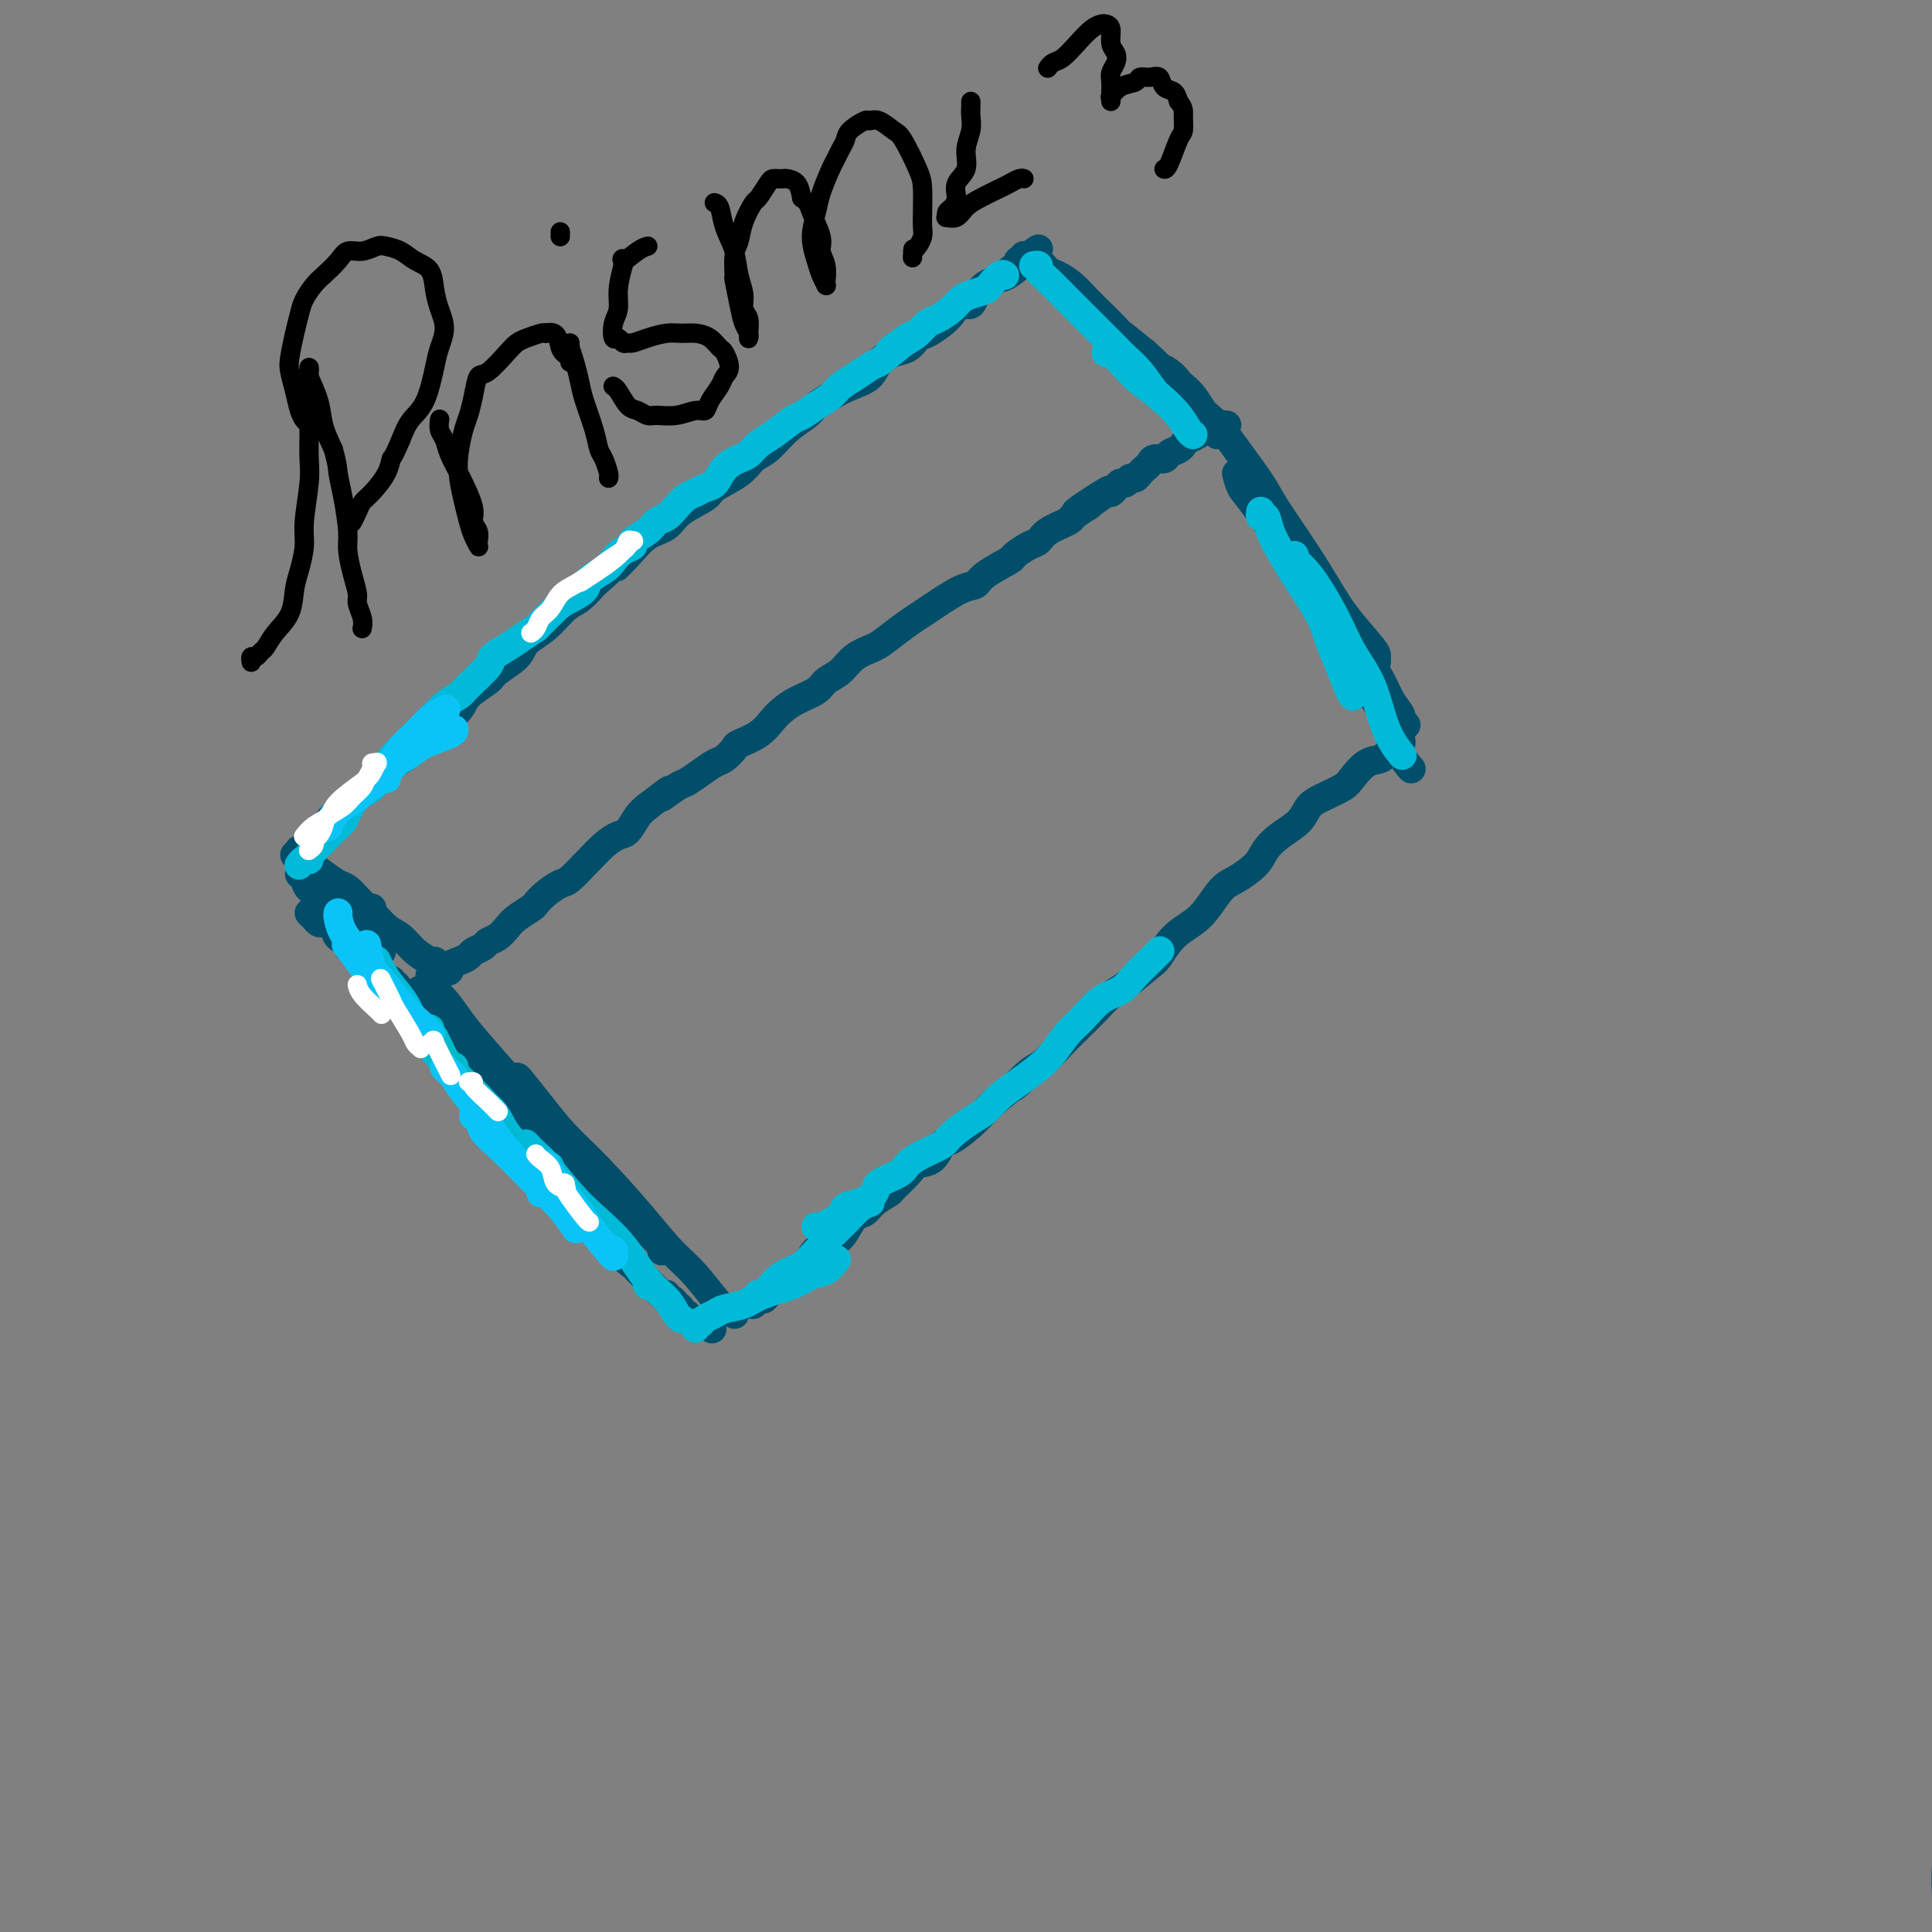 <svg viewBox='0 0 400 400' version='1.1' xmlns='http://www.w3.org/2000/svg' xmlns:xlink='http://www.w3.org/1999/xlink'><rect x="0" y="0" width="400" height="400" fill="#808080" stroke="none"/><g fill='none' stroke='#004E6A' stroke-width='6' stroke-linecap='round' stroke-linejoin='round'><path d='M404,363c-0.002,0.354 -0.004,0.708 0,1c0.004,0.292 0.015,0.523 0,2c-0.015,1.477 -0.057,4.199 0,6c0.057,1.801 0.211,2.681 0,5c-0.211,2.319 -0.789,6.077 -1,9c-0.211,2.923 -0.057,5.012 0,7c0.057,1.988 0.015,3.877 0,7c-0.015,3.123 -0.004,7.481 0,10c0.004,2.519 0.001,3.198 0,6c-0.001,2.802 -0.000,7.726 0,11c0.000,3.274 0.000,4.899 0,7c-0.000,2.101 -0.001,4.679 0,8c0.001,3.321 0.004,7.385 0,11c-0.004,3.615 -0.016,6.781 0,10c0.016,3.219 0.061,6.491 0,9c-0.061,2.509 -0.226,4.253 0,6c0.226,1.747 0.845,3.495 1,5c0.155,1.505 -0.155,2.767 0,4c0.155,1.233 0.774,2.438 1,3c0.226,0.562 0.061,0.480 0,1c-0.061,0.520 -0.016,1.641 0,2c0.016,0.359 0.004,-0.043 0,0c-0.004,0.043 -0.001,0.532 0,1c0.001,0.468 0.000,0.914 0,1c-0.000,0.086 -0.000,-0.187 0,0c0.000,0.187 0.000,0.834 0,1c-0.000,0.166 -0.000,-0.148 0,0c0.000,0.148 0.000,0.756 0,1c-0.000,0.244 -0.000,0.122 0,0'/><path d='M87,205c-0.118,0.016 -0.236,0.032 0,0c0.236,-0.032 0.827,-0.113 1,0c0.173,0.113 -0.072,0.420 1,2c1.072,1.580 3.460,4.435 5,6c1.540,1.565 2.232,1.841 4,4c1.768,2.159 4.614,6.200 7,9c2.386,2.800 4.313,4.358 6,6c1.687,1.642 3.132,3.368 5,5c1.868,1.632 4.157,3.170 5,4c0.843,0.830 0.241,0.951 0,1c-0.241,0.049 -0.120,0.024 0,0'/><path d='M89,204c0.072,0.066 0.144,0.131 0,0c-0.144,-0.131 -0.504,-0.459 0,0c0.504,0.459 1.872,1.705 3,3c1.128,1.295 2.018,2.641 3,4c0.982,1.359 2.058,2.732 4,5c1.942,2.268 4.751,5.431 7,8c2.249,2.569 3.937,4.544 6,7c2.063,2.456 4.500,5.394 7,8c2.500,2.606 5.062,4.881 7,7c1.938,2.119 3.251,4.084 5,6c1.749,1.916 3.932,3.785 5,5c1.068,1.215 1.019,1.776 1,2c-0.019,0.224 -0.010,0.112 0,0'/><path d='M106,223c0.401,0.000 0.802,0.000 1,0c0.198,-0.000 0.194,-0.000 1,1c0.806,1.000 2.423,3.001 4,5c1.577,1.999 3.112,3.995 5,6c1.888,2.005 4.127,4.020 7,7c2.873,2.980 6.380,6.927 9,10c2.620,3.073 4.352,5.272 6,7c1.648,1.728 3.212,2.985 5,5c1.788,2.015 3.799,4.787 5,6c1.201,1.213 1.593,0.865 2,1c0.407,0.135 0.831,0.753 1,1c0.169,0.247 0.085,0.124 0,0'/><path d='M89,202c0.455,0.008 0.911,0.016 1,0c0.089,-0.016 -0.187,-0.057 0,0c0.187,0.057 0.839,0.212 1,0c0.161,-0.212 -0.169,-0.792 0,-1c0.169,-0.208 0.835,-0.045 1,0c0.165,0.045 -0.173,-0.029 0,0c0.173,0.029 0.857,0.163 1,0c0.143,-0.163 -0.256,-0.621 0,-1c0.256,-0.379 1.167,-0.679 2,-1c0.833,-0.321 1.588,-0.663 2,-1c0.412,-0.337 0.481,-0.671 1,-1c0.519,-0.329 1.489,-0.654 2,-1c0.511,-0.346 0.564,-0.712 1,-1c0.436,-0.288 1.254,-0.496 2,-1c0.746,-0.504 1.420,-1.303 2,-2c0.580,-0.697 1.065,-1.290 2,-2c0.935,-0.710 2.318,-1.536 3,-2c0.682,-0.464 0.663,-0.566 1,-1c0.337,-0.434 1.030,-1.200 2,-2c0.970,-0.800 2.216,-1.635 3,-2c0.784,-0.365 1.106,-0.259 2,-1c0.894,-0.741 2.361,-2.329 3,-3c0.639,-0.671 0.450,-0.424 1,-1c0.550,-0.576 1.838,-1.975 3,-3c1.162,-1.025 2.198,-1.677 3,-2c0.802,-0.323 1.370,-0.318 2,-1c0.630,-0.682 1.323,-2.052 2,-3c0.677,-0.948 1.339,-1.474 2,-2'/><path d='M134,167c7.481,-5.756 3.685,-2.645 3,-2c-0.685,0.645 1.741,-1.174 3,-2c1.259,-0.826 1.350,-0.659 2,-1c0.650,-0.341 1.859,-1.190 3,-2c1.141,-0.810 2.213,-1.581 3,-2c0.787,-0.419 1.289,-0.486 2,-1c0.711,-0.514 1.632,-1.474 2,-2c0.368,-0.526 0.183,-0.616 1,-1c0.817,-0.384 2.635,-1.061 4,-2c1.365,-0.939 2.276,-2.139 3,-3c0.724,-0.861 1.261,-1.385 2,-2c0.739,-0.615 1.680,-1.323 3,-2c1.320,-0.677 3.018,-1.322 4,-2c0.982,-0.678 1.248,-1.388 2,-2c0.752,-0.612 1.990,-1.126 3,-2c1.010,-0.874 1.793,-2.107 3,-3c1.207,-0.893 2.838,-1.445 4,-2c1.162,-0.555 1.854,-1.112 3,-2c1.146,-0.888 2.745,-2.107 4,-3c1.255,-0.893 2.167,-1.459 3,-2c0.833,-0.541 1.587,-1.056 3,-2c1.413,-0.944 3.486,-2.318 5,-3c1.514,-0.682 2.468,-0.673 3,-1c0.532,-0.327 0.643,-0.990 2,-2c1.357,-1.010 3.961,-2.367 5,-3c1.039,-0.633 0.513,-0.540 1,-1c0.487,-0.460 1.987,-1.471 3,-2c1.013,-0.529 1.540,-0.575 2,-1c0.460,-0.425 0.855,-1.230 2,-2c1.145,-0.770 3.042,-1.506 4,-2c0.958,-0.494 0.979,-0.747 1,-1'/><path d='M222,107c14.010,-9.742 5.035,-4.098 2,-2c-3.035,2.098 -0.131,0.651 1,0c1.131,-0.651 0.488,-0.504 1,-1c0.512,-0.496 2.179,-1.634 3,-2c0.821,-0.366 0.797,0.042 1,0c0.203,-0.042 0.632,-0.532 1,-1c0.368,-0.468 0.676,-0.913 1,-1c0.324,-0.087 0.664,0.184 1,0c0.336,-0.184 0.668,-0.822 1,-1c0.332,-0.178 0.665,0.106 1,0c0.335,-0.106 0.671,-0.602 1,-1c0.329,-0.398 0.650,-0.698 1,-1c0.350,-0.302 0.727,-0.606 1,-1c0.273,-0.394 0.440,-0.879 1,-1c0.560,-0.121 1.511,0.122 2,0c0.489,-0.122 0.515,-0.610 1,-1c0.485,-0.390 1.428,-0.683 2,-1c0.572,-0.317 0.773,-0.658 1,-1c0.227,-0.342 0.482,-0.684 1,-1c0.518,-0.316 1.300,-0.607 2,-1c0.700,-0.393 1.317,-0.890 2,-1c0.683,-0.110 1.433,0.167 2,0c0.567,-0.167 0.951,-0.777 1,-1c0.049,-0.223 -0.235,-0.060 0,0c0.235,0.060 0.991,0.016 1,0c0.009,-0.016 -0.728,-0.004 -1,0c-0.272,0.004 -0.078,0.001 0,0c0.078,-0.001 0.039,-0.001 0,0'/><path d='M155,270c-0.114,0.001 -0.227,0.001 0,0c0.227,-0.001 0.796,-0.004 1,0c0.204,0.004 0.044,0.016 0,0c-0.044,-0.016 0.029,-0.059 0,0c-0.029,0.059 -0.160,0.220 0,0c0.160,-0.220 0.612,-0.821 1,-1c0.388,-0.179 0.713,0.065 1,0c0.287,-0.065 0.534,-0.440 1,-1c0.466,-0.560 1.149,-1.306 2,-2c0.851,-0.694 1.870,-1.337 3,-2c1.130,-0.663 2.372,-1.345 3,-2c0.628,-0.655 0.643,-1.282 1,-2c0.357,-0.718 1.054,-1.525 2,-2c0.946,-0.475 2.139,-0.616 3,-1c0.861,-0.384 1.391,-1.010 2,-2c0.609,-0.990 1.299,-2.343 2,-3c0.701,-0.657 1.413,-0.616 2,-1c0.587,-0.384 1.048,-1.192 2,-2c0.952,-0.808 2.394,-1.615 3,-2c0.606,-0.385 0.375,-0.349 1,-1c0.625,-0.651 2.105,-1.990 3,-3c0.895,-1.010 1.205,-1.691 2,-2c0.795,-0.309 2.075,-0.246 3,-1c0.925,-0.754 1.494,-2.323 2,-3c0.506,-0.677 0.950,-0.460 2,-1c1.050,-0.540 2.706,-1.838 4,-3c1.294,-1.162 2.227,-2.189 3,-3c0.773,-0.811 1.387,-1.405 2,-2'/><path d='M206,228c8.647,-7.012 4.766,-3.543 4,-3c-0.766,0.543 1.583,-1.839 3,-3c1.417,-1.161 1.902,-1.102 3,-2c1.098,-0.898 2.809,-2.752 4,-4c1.191,-1.248 1.864,-1.889 3,-3c1.136,-1.111 2.737,-2.690 4,-4c1.263,-1.310 2.189,-2.349 3,-3c0.811,-0.651 1.508,-0.912 3,-2c1.492,-1.088 3.778,-3.003 5,-4c1.222,-0.997 1.380,-1.076 2,-2c0.620,-0.924 1.701,-2.694 3,-4c1.299,-1.306 2.817,-2.149 4,-3c1.183,-0.851 2.032,-1.711 3,-3c0.968,-1.289 2.057,-3.006 3,-4c0.943,-0.994 1.741,-1.266 3,-2c1.259,-0.734 2.980,-1.929 4,-3c1.020,-1.071 1.339,-2.016 2,-3c0.661,-0.984 1.665,-2.007 3,-3c1.335,-0.993 3.000,-1.955 4,-3c1.000,-1.045 1.334,-2.171 2,-3c0.666,-0.829 1.662,-1.359 3,-2c1.338,-0.641 3.017,-1.394 4,-2c0.983,-0.606 1.271,-1.067 2,-2c0.729,-0.933 1.898,-2.340 3,-3c1.102,-0.660 2.138,-0.573 3,-1c0.862,-0.427 1.552,-1.368 2,-2c0.448,-0.632 0.656,-0.954 1,-1c0.344,-0.046 0.824,0.183 1,0c0.176,-0.183 0.047,-0.780 0,-1c-0.047,-0.220 -0.014,-0.063 0,0c0.014,0.063 0.007,0.031 0,0'/><path d='M251,87c-0.172,-0.155 -0.345,-0.311 0,0c0.345,0.311 1.207,1.087 2,2c0.793,0.913 1.517,1.961 3,4c1.483,2.039 3.724,5.067 5,7c1.276,1.933 1.585,2.770 3,5c1.415,2.230 3.934,5.854 6,9c2.066,3.146 3.678,5.813 5,8c1.322,2.187 2.354,3.893 4,6c1.646,2.107 3.905,4.616 5,6c1.095,1.384 1.026,1.642 1,2c-0.026,0.358 -0.007,0.817 0,1c0.007,0.183 0.004,0.092 0,0'/><path d='M256,98c0.295,1.120 0.591,2.240 1,3c0.409,0.760 0.932,1.161 3,4c2.068,2.839 5.681,8.117 8,12c2.319,3.883 3.343,6.371 5,9c1.657,2.629 3.947,5.398 6,8c2.053,2.602 3.870,5.038 5,7c1.130,1.962 1.573,3.451 2,4c0.427,0.549 0.836,0.157 1,0c0.164,-0.157 0.082,-0.078 0,0'/><path d='M277,126c-0.071,-0.167 -0.143,-0.334 0,0c0.143,0.334 0.499,1.170 1,2c0.501,0.830 1.147,1.655 2,3c0.853,1.345 1.912,3.211 3,5c1.088,1.789 2.204,3.502 3,5c0.796,1.498 1.271,2.780 2,4c0.729,1.220 1.712,2.380 2,3c0.288,0.620 -0.119,0.702 0,1c0.119,0.298 0.763,0.811 1,1c0.237,0.189 0.068,0.054 0,0c-0.068,-0.054 -0.034,-0.027 0,0'/><path d='M281,139c0.018,-0.034 0.037,-0.068 0,0c-0.037,0.068 -0.129,0.239 1,2c1.129,1.761 3.478,5.111 5,8c1.522,2.889 2.218,5.316 3,7c0.782,1.684 1.652,2.624 2,3c0.348,0.376 0.174,0.188 0,0'/><path d='M90,199c-0.494,-0.039 -0.988,-0.077 -1,0c-0.012,0.077 0.458,0.271 0,0c-0.458,-0.271 -1.845,-1.007 -3,-2c-1.155,-0.993 -2.078,-2.243 -3,-3c-0.922,-0.757 -1.841,-1.019 -3,-2c-1.159,-0.981 -2.556,-2.680 -4,-4c-1.444,-1.320 -2.933,-2.261 -4,-3c-1.067,-0.739 -1.710,-1.276 -3,-2c-1.290,-0.724 -3.226,-1.635 -4,-2c-0.774,-0.365 -0.387,-0.182 0,0'/><path d='M77,188c-0.327,0.098 -0.653,0.195 -1,0c-0.347,-0.195 -0.713,-0.684 -1,-1c-0.287,-0.316 -0.494,-0.459 -1,-1c-0.506,-0.541 -1.312,-1.480 -2,-2c-0.688,-0.520 -1.260,-0.623 -2,-1c-0.740,-0.377 -1.649,-1.029 -3,-2c-1.351,-0.971 -3.146,-2.260 -4,-3c-0.854,-0.740 -0.768,-0.930 -1,-1c-0.232,-0.070 -0.780,-0.020 -1,0c-0.220,0.020 -0.110,0.010 0,0'/><path d='M62,177c0.023,-0.419 0.047,-0.837 0,-1c-0.047,-0.163 -0.163,-0.070 0,0c0.163,0.070 0.606,0.118 1,0c0.394,-0.118 0.738,-0.402 1,-1c0.262,-0.598 0.440,-1.511 1,-2c0.560,-0.489 1.500,-0.554 2,-1c0.500,-0.446 0.561,-1.274 1,-2c0.439,-0.726 1.258,-1.349 2,-2c0.742,-0.651 1.407,-1.328 2,-2c0.593,-0.672 1.112,-1.339 2,-2c0.888,-0.661 2.144,-1.317 3,-2c0.856,-0.683 1.313,-1.393 2,-2c0.687,-0.607 1.606,-1.110 3,-2c1.394,-0.890 3.263,-2.166 4,-3c0.737,-0.834 0.341,-1.224 1,-2c0.659,-0.776 2.373,-1.936 4,-3c1.627,-1.064 3.168,-2.031 4,-3c0.832,-0.969 0.956,-1.939 2,-3c1.044,-1.061 3.009,-2.211 4,-3c0.991,-0.789 1.006,-1.216 2,-2c0.994,-0.784 2.965,-1.924 4,-3c1.035,-1.076 1.134,-2.087 2,-3c0.866,-0.913 2.500,-1.729 4,-3c1.500,-1.271 2.865,-2.996 4,-4c1.135,-1.004 2.038,-1.287 3,-2c0.962,-0.713 1.981,-1.857 3,-3'/><path d='M123,121c10.497,-9.507 6.241,-5.274 5,-4c-1.241,1.274 0.533,-0.411 2,-2c1.467,-1.589 2.627,-3.082 4,-4c1.373,-0.918 2.959,-1.260 4,-2c1.041,-0.740 1.538,-1.879 3,-3c1.462,-1.121 3.888,-2.224 5,-3c1.112,-0.776 0.908,-1.226 2,-2c1.092,-0.774 3.479,-1.874 5,-3c1.521,-1.126 2.174,-2.280 3,-3c0.826,-0.720 1.823,-1.008 3,-2c1.177,-0.992 2.533,-2.689 4,-4c1.467,-1.311 3.044,-2.237 4,-3c0.956,-0.763 1.291,-1.363 2,-2c0.709,-0.637 1.792,-1.312 3,-2c1.208,-0.688 2.540,-1.387 4,-2c1.460,-0.613 3.049,-1.138 4,-2c0.951,-0.862 1.265,-2.061 2,-3c0.735,-0.939 1.891,-1.617 3,-2c1.109,-0.383 2.170,-0.472 3,-1c0.830,-0.528 1.429,-1.494 2,-2c0.571,-0.506 1.112,-0.550 2,-1c0.888,-0.450 2.122,-1.304 3,-2c0.878,-0.696 1.402,-1.233 2,-2c0.598,-0.767 1.272,-1.763 2,-2c0.728,-0.237 1.509,0.286 2,0c0.491,-0.286 0.690,-1.382 1,-2c0.310,-0.618 0.729,-0.757 1,-1c0.271,-0.243 0.392,-0.591 1,-1c0.608,-0.409 1.702,-0.879 2,-1c0.298,-0.121 -0.201,0.108 0,0c0.201,-0.108 1.100,-0.554 2,-1'/><path d='M208,57c13.333,-10.160 4.165,-3.558 1,-1c-3.165,2.558 -0.326,1.074 1,0c1.326,-1.074 1.140,-1.738 1,-2c-0.140,-0.262 -0.233,-0.123 0,0c0.233,0.123 0.794,0.229 1,0c0.206,-0.229 0.059,-0.793 0,-1c-0.059,-0.207 -0.029,-0.055 0,0c0.029,0.055 0.059,0.014 0,0c-0.059,-0.014 -0.206,-0.002 0,0c0.206,0.002 0.765,-0.007 1,0c0.235,0.007 0.145,0.029 0,0c-0.145,-0.029 -0.345,-0.108 0,0c0.345,0.108 1.236,0.402 2,1c0.764,0.598 1.400,1.499 2,2c0.600,0.501 1.163,0.600 2,1c0.837,0.400 1.947,1.099 3,2c1.053,0.901 2.047,2.004 3,3c0.953,0.996 1.864,1.886 3,3c1.136,1.114 2.498,2.454 3,3c0.502,0.546 0.143,0.299 1,1c0.857,0.701 2.928,2.351 5,4'/><path d='M237,73c3.991,3.588 2.970,3.057 3,3c0.030,-0.057 1.111,0.360 2,1c0.889,0.640 1.585,1.504 2,2c0.415,0.496 0.550,0.623 1,1c0.450,0.377 1.217,1.004 2,2c0.783,0.996 1.583,2.362 2,3c0.417,0.638 0.452,0.549 1,1c0.548,0.451 1.611,1.440 2,2c0.389,0.560 0.105,0.689 0,1c-0.105,0.311 -0.030,0.803 0,1c0.030,0.197 0.015,0.098 0,0'/><path d='M64,189c0.449,0.454 0.898,0.908 1,1c0.102,0.092 -0.143,-0.179 0,0c0.143,0.179 0.673,0.807 1,1c0.327,0.193 0.451,-0.051 1,0c0.549,0.051 1.523,0.395 2,1c0.477,0.605 0.455,1.472 1,2c0.545,0.528 1.655,0.719 2,1c0.345,0.281 -0.076,0.653 0,1c0.076,0.347 0.650,0.670 1,1c0.350,0.330 0.476,0.667 1,1c0.524,0.333 1.446,0.663 2,1c0.554,0.337 0.740,0.683 1,1c0.260,0.317 0.595,0.607 1,1c0.405,0.393 0.879,0.890 1,1c0.121,0.110 -0.111,-0.168 0,0c0.111,0.168 0.565,0.781 1,1c0.435,0.219 0.853,0.045 1,0c0.147,-0.045 0.025,0.041 0,0c-0.025,-0.041 0.046,-0.207 0,0c-0.046,0.207 -0.209,0.787 0,1c0.209,0.213 0.791,0.060 1,0c0.209,-0.060 0.045,-0.027 0,0c-0.045,0.027 0.029,0.049 0,0c-0.029,-0.049 -0.163,-0.168 0,0c0.163,0.168 0.621,0.622 1,1c0.379,0.378 0.680,0.679 1,1c0.320,0.321 0.660,0.660 1,1'/><path d='M85,207c3.204,2.725 0.715,0.538 0,0c-0.715,-0.538 0.344,0.574 1,1c0.656,0.426 0.908,0.166 1,0c0.092,-0.166 0.025,-0.237 0,0c-0.025,0.237 -0.007,0.782 0,1c0.007,0.218 0.004,0.109 0,0'/><path d='M62,181c0.379,0.235 0.758,0.471 1,1c0.242,0.529 0.346,1.353 1,2c0.654,0.647 1.856,1.119 3,2c1.144,0.881 2.230,2.173 3,3c0.770,0.827 1.226,1.188 2,2c0.774,0.812 1.867,2.073 3,3c1.133,0.927 2.305,1.519 3,2c0.695,0.481 0.913,0.852 1,1c0.087,0.148 0.044,0.074 0,0'/><path d='M86,209c-0.089,-0.090 -0.179,-0.180 0,0c0.179,0.180 0.625,0.629 1,1c0.375,0.371 0.678,0.663 1,1c0.322,0.337 0.664,0.719 1,1c0.336,0.281 0.667,0.462 1,1c0.333,0.538 0.666,1.435 1,2c0.334,0.565 0.667,0.799 1,1c0.333,0.201 0.667,0.368 1,1c0.333,0.632 0.667,1.727 1,2c0.333,0.273 0.667,-0.278 1,0c0.333,0.278 0.666,1.383 1,2c0.334,0.617 0.671,0.745 1,1c0.329,0.255 0.652,0.635 1,1c0.348,0.365 0.722,0.714 1,1c0.278,0.286 0.460,0.509 1,1c0.540,0.491 1.439,1.249 2,2c0.561,0.751 0.783,1.496 1,2c0.217,0.504 0.429,0.768 1,1c0.571,0.232 1.501,0.432 2,1c0.499,0.568 0.567,1.504 1,2c0.433,0.496 1.232,0.552 2,1c0.768,0.448 1.505,1.290 2,2c0.495,0.710 0.749,1.290 1,2c0.251,0.710 0.500,1.551 1,2c0.500,0.449 1.250,0.505 2,1c0.750,0.495 1.500,1.427 2,2c0.500,0.573 0.750,0.786 1,1'/><path d='M118,244c5.128,5.532 1.948,1.863 1,1c-0.948,-0.863 0.338,1.078 1,2c0.662,0.922 0.701,0.823 1,1c0.299,0.177 0.858,0.631 1,1c0.142,0.369 -0.132,0.652 0,1c0.132,0.348 0.670,0.761 1,1c0.330,0.239 0.451,0.304 1,1c0.549,0.696 1.527,2.021 2,3c0.473,0.979 0.441,1.610 1,2c0.559,0.390 1.708,0.538 2,1c0.292,0.462 -0.273,1.237 0,2c0.273,0.763 1.382,1.514 2,2c0.618,0.486 0.743,0.707 1,1c0.257,0.293 0.646,0.657 1,1c0.354,0.343 0.673,0.665 1,1c0.327,0.335 0.661,0.682 1,1c0.339,0.318 0.682,0.606 1,1c0.318,0.394 0.610,0.893 1,1c0.390,0.107 0.879,-0.179 1,0c0.121,0.179 -0.126,0.822 0,1c0.126,0.178 0.625,-0.111 1,0c0.375,0.111 0.625,0.621 1,1c0.375,0.379 0.874,0.627 1,1c0.126,0.373 -0.121,0.870 0,1c0.121,0.130 0.611,-0.109 1,0c0.389,0.109 0.679,0.565 1,1c0.321,0.435 0.674,0.849 1,1c0.326,0.151 0.623,0.041 1,0c0.377,-0.041 0.832,-0.011 1,0c0.168,0.011 0.048,0.003 0,0c-0.048,-0.003 -0.024,-0.002 0,0'/><path d='M146,274c2.500,2.000 1.250,1.000 0,0'/><path d='M408,332c0.464,-0.044 0.927,-0.088 1,0c0.073,0.088 -0.245,0.309 0,0c0.245,-0.309 1.051,-1.148 2,-2c0.949,-0.852 2.040,-1.717 5,-5c2.960,-3.283 7.789,-8.985 10,-12c2.211,-3.015 1.805,-3.342 4,-6c2.195,-2.658 6.993,-7.646 10,-11c3.007,-3.354 4.225,-5.073 6,-7c1.775,-1.927 4.108,-4.061 5,-5c0.892,-0.939 0.344,-0.682 1,-1c0.656,-0.318 2.516,-1.209 4,-2c1.484,-0.791 2.594,-1.480 3,-2c0.406,-0.520 0.109,-0.871 0,-1c-0.109,-0.129 -0.031,-0.037 0,0c0.031,0.037 0.016,0.018 0,0'/><path d='M408,316c-0.129,-0.350 -0.257,-0.700 0,-1c0.257,-0.300 0.900,-0.549 2,-1c1.100,-0.451 2.659,-1.102 5,-4c2.341,-2.898 5.465,-8.042 8,-12c2.535,-3.958 4.481,-6.728 7,-10c2.519,-3.272 5.613,-7.045 8,-10c2.387,-2.955 4.069,-5.093 6,-8c1.931,-2.907 4.111,-6.583 6,-10c1.889,-3.417 3.486,-6.576 4,-8c0.514,-1.424 -0.054,-1.114 0,-1c0.054,0.114 0.730,0.033 1,0c0.270,-0.033 0.135,-0.016 0,0'/></g>
<g fill='none' stroke='#00BAD8' stroke-width='6' stroke-linecap='round' stroke-linejoin='round'><path d='M169,254c0.023,-0.002 0.047,-0.004 0,0c-0.047,0.004 -0.163,0.013 0,0c0.163,-0.013 0.606,-0.049 1,0c0.394,0.049 0.741,0.183 1,0c0.259,-0.183 0.431,-0.682 1,-1c0.569,-0.318 1.536,-0.455 2,-1c0.464,-0.545 0.425,-1.497 1,-2c0.575,-0.503 1.763,-0.558 3,-1c1.237,-0.442 2.521,-1.273 3,-2c0.479,-0.727 0.153,-1.350 1,-2c0.847,-0.650 2.868,-1.328 4,-2c1.132,-0.672 1.374,-1.339 2,-2c0.626,-0.661 1.637,-1.317 3,-2c1.363,-0.683 3.077,-1.393 4,-2c0.923,-0.607 1.054,-1.110 2,-2c0.946,-0.890 2.707,-2.167 4,-3c1.293,-0.833 2.117,-1.222 3,-2c0.883,-0.778 1.825,-1.945 3,-3c1.175,-1.055 2.582,-1.999 4,-3c1.418,-1.001 2.847,-2.057 4,-3c1.153,-0.943 2.031,-1.771 3,-3c0.969,-1.229 2.030,-2.860 3,-4c0.970,-1.140 1.849,-1.789 3,-3c1.151,-1.211 2.575,-2.983 4,-4c1.425,-1.017 2.851,-1.278 4,-2c1.149,-0.722 2.021,-1.906 3,-3c0.979,-1.094 2.067,-2.097 3,-3c0.933,-0.903 1.713,-1.705 2,-2c0.287,-0.295 0.082,-0.084 0,0c-0.082,0.084 -0.041,0.042 0,0'/><path d='M99,230c0.049,0.139 0.098,0.278 0,0c-0.098,-0.278 -0.344,-0.972 -1,-2c-0.656,-1.028 -1.721,-2.389 -3,-4c-1.279,-1.611 -2.771,-3.473 -4,-5c-1.229,-1.527 -2.195,-2.719 -3,-4c-0.805,-1.281 -1.447,-2.653 -3,-5c-1.553,-2.347 -4.015,-5.671 -5,-7c-0.985,-1.329 -0.492,-0.665 0,0'/><path d='M78,199c-0.074,-0.161 -0.148,-0.322 0,0c0.148,0.322 0.520,1.128 1,2c0.480,0.872 1.070,1.812 2,3c0.930,1.188 2.199,2.626 3,4c0.801,1.374 1.133,2.683 2,4c0.867,1.317 2.269,2.641 4,5c1.731,2.359 3.793,5.754 6,8c2.207,2.246 4.561,3.344 6,5c1.439,1.656 1.964,3.869 4,6c2.036,2.131 5.582,4.180 7,5c1.418,0.820 0.709,0.410 0,0'/><path d='M94,221c0.005,-0.122 0.010,-0.243 0,0c-0.010,0.243 -0.034,0.851 1,2c1.034,1.149 3.124,2.840 5,5c1.876,2.160 3.536,4.789 5,7c1.464,2.211 2.733,4.005 5,7c2.267,2.995 5.534,7.191 7,9c1.466,1.809 1.133,1.231 1,1c-0.133,-0.231 -0.067,-0.116 0,0'/><path d='M109,237c0.053,0.055 0.106,0.111 0,0c-0.106,-0.111 -0.372,-0.387 0,0c0.372,0.387 1.382,1.437 2,2c0.618,0.563 0.842,0.639 2,2c1.158,1.361 3.248,4.005 5,6c1.752,1.995 3.166,3.340 5,5c1.834,1.660 4.089,3.636 6,6c1.911,2.364 3.479,5.117 5,7c1.521,1.883 2.996,2.897 4,4c1.004,1.103 1.537,2.296 2,3c0.463,0.704 0.855,0.920 1,1c0.145,0.080 0.041,0.023 0,0c-0.041,-0.023 -0.021,-0.011 0,0'/><path d='M134,266c0.000,0.000 0.100,0.100 0.1,0.1'/><path d='M144,275c0.026,-0.416 0.052,-0.832 0,-1c-0.052,-0.168 -0.181,-0.087 0,0c0.181,0.087 0.674,0.179 1,0c0.326,-0.179 0.486,-0.628 1,-1c0.514,-0.372 1.383,-0.666 2,-1c0.617,-0.334 0.983,-0.710 2,-1c1.017,-0.290 2.684,-0.496 4,-1c1.316,-0.504 2.279,-1.305 4,-2c1.721,-0.695 4.199,-1.283 6,-2c1.801,-0.717 2.926,-1.563 4,-2c1.074,-0.437 2.097,-0.464 3,-1c0.903,-0.536 1.687,-1.582 2,-2c0.313,-0.418 0.157,-0.209 0,0'/><path d='M157,268c-0.100,-0.009 -0.200,-0.017 0,0c0.200,0.017 0.702,0.060 1,0c0.298,-0.060 0.394,-0.225 1,-1c0.606,-0.775 1.723,-2.162 3,-3c1.277,-0.838 2.714,-1.128 4,-2c1.286,-0.872 2.422,-2.325 4,-4c1.578,-1.675 3.598,-3.573 5,-5c1.402,-1.427 2.185,-2.384 3,-3c0.815,-0.616 1.661,-0.890 2,-1c0.339,-0.110 0.169,-0.055 0,0'/><path d='M62,179c-0.081,0.120 -0.162,0.239 0,0c0.162,-0.239 0.567,-0.837 1,-1c0.433,-0.163 0.892,0.108 1,0c0.108,-0.108 -0.136,-0.596 0,-1c0.136,-0.404 0.652,-0.724 1,-1c0.348,-0.276 0.526,-0.510 1,-1c0.474,-0.490 1.242,-1.237 2,-2c0.758,-0.763 1.505,-1.540 2,-2c0.495,-0.460 0.737,-0.601 1,-1c0.263,-0.399 0.545,-1.054 1,-2c0.455,-0.946 1.083,-2.181 2,-3c0.917,-0.819 2.124,-1.222 3,-2c0.876,-0.778 1.423,-1.932 2,-3c0.577,-1.068 1.186,-2.051 2,-3c0.814,-0.949 1.832,-1.865 3,-3c1.168,-1.135 2.484,-2.490 3,-3c0.516,-0.510 0.230,-0.174 1,-1c0.770,-0.826 2.596,-2.812 4,-4c1.404,-1.188 2.385,-1.578 3,-2c0.615,-0.422 0.864,-0.875 2,-2c1.136,-1.125 3.161,-2.920 4,-4c0.839,-1.080 0.493,-1.444 1,-2c0.507,-0.556 1.867,-1.304 3,-2c1.133,-0.696 2.038,-1.342 3,-2c0.962,-0.658 1.981,-1.329 3,-2'/><path d='M111,130c7.948,-7.938 3.318,-3.282 2,-2c-1.318,1.282 0.676,-0.811 2,-2c1.324,-1.189 1.979,-1.473 3,-2c1.021,-0.527 2.408,-1.297 3,-2c0.592,-0.703 0.387,-1.340 1,-2c0.613,-0.660 2.042,-1.342 3,-2c0.958,-0.658 1.443,-1.292 2,-2c0.557,-0.708 1.185,-1.489 2,-2c0.815,-0.511 1.818,-0.752 2,-1c0.182,-0.248 -0.457,-0.503 0,-1c0.457,-0.497 2.009,-1.236 3,-2c0.991,-0.764 1.420,-1.552 2,-2c0.580,-0.448 1.310,-0.554 2,-1c0.690,-0.446 1.340,-1.231 2,-2c0.660,-0.769 1.331,-1.522 2,-2c0.669,-0.478 1.338,-0.681 2,-1c0.662,-0.319 1.318,-0.753 2,-1c0.682,-0.247 1.389,-0.307 2,-1c0.611,-0.693 1.124,-2.019 2,-3c0.876,-0.981 2.115,-1.619 3,-2c0.885,-0.381 1.415,-0.507 2,-1c0.585,-0.493 1.223,-1.353 2,-2c0.777,-0.647 1.693,-1.079 3,-2c1.307,-0.921 3.007,-2.330 4,-3c0.993,-0.670 1.280,-0.602 2,-1c0.720,-0.398 1.873,-1.262 3,-2c1.127,-0.738 2.227,-1.350 3,-2c0.773,-0.650 1.217,-1.339 2,-2c0.783,-0.661 1.903,-1.293 3,-2c1.097,-0.707 2.171,-1.488 3,-2c0.829,-0.512 1.415,-0.756 2,-1'/><path d='M182,75c11.583,-9.152 5.042,-4.531 3,-3c-2.042,1.531 0.415,-0.026 2,-1c1.585,-0.974 2.298,-1.364 3,-2c0.702,-0.636 1.394,-1.518 2,-2c0.606,-0.482 1.126,-0.563 2,-1c0.874,-0.437 2.103,-1.229 3,-2c0.897,-0.771 1.462,-1.521 2,-2c0.538,-0.479 1.048,-0.689 2,-1c0.952,-0.311 2.346,-0.724 3,-1c0.654,-0.276 0.567,-0.414 1,-1c0.433,-0.586 1.384,-1.621 2,-2c0.616,-0.379 0.897,-0.102 1,0c0.103,0.102 0.030,0.029 0,0c-0.030,-0.029 -0.015,-0.015 0,0'/><path d='M214,55c0.449,-0.087 0.897,-0.174 1,0c0.103,0.174 -0.141,0.610 0,1c0.141,0.390 0.666,0.733 2,2c1.334,1.267 3.477,3.458 5,5c1.523,1.542 2.428,2.437 4,4c1.572,1.563 3.812,3.796 5,5c1.188,1.204 1.323,1.380 2,2c0.677,0.620 1.894,1.683 3,3c1.106,1.317 2.101,2.889 3,4c0.899,1.111 1.704,1.761 2,2c0.296,0.239 0.085,0.068 0,0c-0.085,-0.068 -0.042,-0.034 0,0'/><path d='M229,73c0.149,-0.266 0.298,-0.532 1,0c0.702,0.532 1.956,1.862 3,3c1.044,1.138 1.877,2.084 3,3c1.123,0.916 2.536,1.801 4,3c1.464,1.199 2.980,2.713 4,4c1.020,1.287 1.544,2.346 2,3c0.456,0.654 0.845,0.901 1,1c0.155,0.099 0.078,0.049 0,0'/><path d='M261,106c0.026,-0.131 0.051,-0.262 0,0c-0.051,0.262 -0.179,0.915 0,1c0.179,0.085 0.664,-0.400 1,0c0.336,0.400 0.523,1.684 1,3c0.477,1.316 1.244,2.665 2,4c0.756,1.335 1.501,2.658 3,5c1.499,2.342 3.750,5.703 5,8c1.250,2.297 1.498,3.530 2,5c0.502,1.470 1.258,3.178 2,5c0.742,1.822 1.469,3.760 2,5c0.531,1.240 0.866,1.783 1,2c0.134,0.217 0.067,0.109 0,0'/><path d='M268,115c-0.213,0.271 -0.426,0.543 0,1c0.426,0.457 1.492,1.100 3,3c1.508,1.900 3.459,5.056 5,8c1.541,2.944 2.673,5.676 4,8c1.327,2.324 2.851,4.242 4,7c1.149,2.758 1.925,6.358 3,9c1.075,2.642 2.450,4.326 3,5c0.550,0.674 0.275,0.337 0,0'/></g>
<g fill='none' stroke='#00BAC9' stroke-width='6' stroke-linecap='round' stroke-linejoin='round'><path d='M89,213c0.022,0.432 0.045,0.864 0,1c-0.045,0.136 -0.157,-0.025 0,0c0.157,0.025 0.582,0.235 1,1c0.418,0.765 0.830,2.086 2,4c1.170,1.914 3.097,4.420 5,7c1.903,2.580 3.782,5.233 5,7c1.218,1.767 1.777,2.648 2,3c0.223,0.352 0.112,0.176 0,0'/><path d='M91,217c0.012,0.469 0.024,0.939 0,1c-0.024,0.061 -0.083,-0.285 0,0c0.083,0.285 0.310,1.201 1,2c0.690,0.799 1.845,1.482 3,3c1.155,1.518 2.311,3.870 3,5c0.689,1.130 0.911,1.037 1,1c0.089,-0.037 0.044,-0.019 0,0'/></g>
<g fill='none' stroke='#0BC4F7' stroke-width='6' stroke-linecap='round' stroke-linejoin='round'><path d='M92,221c0.342,0.368 0.685,0.737 1,1c0.315,0.263 0.604,0.421 1,1c0.396,0.579 0.901,1.581 2,3c1.099,1.419 2.792,3.256 4,5c1.208,1.744 1.932,3.395 4,6c2.068,2.605 5.480,6.163 7,8c1.520,1.837 1.149,1.953 1,2c-0.149,0.047 -0.074,0.023 0,0'/><path d='M98,231c0.383,-0.267 0.766,-0.533 1,0c0.234,0.533 0.319,1.867 1,3c0.681,1.133 1.959,2.066 4,4c2.041,1.934 4.846,4.869 7,7c2.154,2.131 3.657,3.458 5,5c1.343,1.542 2.527,3.298 3,4c0.473,0.702 0.237,0.351 0,0'/><path d='M113,241c-0.083,0.364 -0.166,0.727 0,1c0.166,0.273 0.580,0.455 1,1c0.420,0.545 0.845,1.452 2,3c1.155,1.548 3.042,3.735 4,5c0.958,1.265 0.989,1.607 2,3c1.011,1.393 3.003,3.837 4,5c0.997,1.163 0.999,1.047 1,1c0.001,-0.047 0.000,-0.023 0,0'/><path d='M127,259c0.000,-0.113 0.000,-0.226 0,0c0.000,0.226 -0.000,0.793 0,1c0.000,0.207 0.000,0.056 0,0c-0.000,-0.056 0.000,-0.016 0,0c0.000,0.016 0.000,0.008 0,0'/><path d='M89,215c-0.037,0.074 -0.073,0.149 0,0c0.073,-0.149 0.256,-0.520 0,-1c-0.256,-0.480 -0.952,-1.068 -2,-2c-1.048,-0.932 -2.449,-2.208 -4,-4c-1.551,-1.792 -3.253,-4.102 -4,-5c-0.747,-0.898 -0.541,-0.385 -1,-1c-0.459,-0.615 -1.585,-2.358 -2,-3c-0.415,-0.642 -0.119,-0.183 0,0c0.119,0.183 0.059,0.092 0,0'/><path d='M84,210c0.008,-0.033 0.016,-0.067 0,0c-0.016,0.067 -0.056,0.234 0,0c0.056,-0.234 0.206,-0.869 0,-1c-0.206,-0.131 -0.770,0.241 -1,0c-0.230,-0.241 -0.125,-1.095 -1,-2c-0.875,-0.905 -2.729,-1.861 -4,-3c-1.271,-1.139 -1.957,-2.460 -3,-4c-1.043,-1.540 -2.441,-3.297 -3,-4c-0.559,-0.703 -0.280,-0.351 0,0'/><path d='M68,171c-0.077,0.181 -0.153,0.362 0,0c0.153,-0.362 0.537,-1.269 1,-2c0.463,-0.731 1.005,-1.288 2,-2c0.995,-0.712 2.444,-1.580 3,-2c0.556,-0.420 0.218,-0.391 1,-1c0.782,-0.609 2.682,-1.854 4,-3c1.318,-1.146 2.052,-2.192 3,-3c0.948,-0.808 2.110,-1.380 3,-2c0.890,-0.620 1.506,-1.290 3,-2c1.494,-0.710 3.864,-1.460 5,-2c1.136,-0.540 1.039,-0.868 1,-1c-0.039,-0.132 -0.019,-0.066 0,0'/><path d='M80,161c-0.005,-0.058 -0.010,-0.115 0,0c0.010,0.115 0.036,0.404 0,0c-0.036,-0.404 -0.135,-1.501 0,-2c0.135,-0.499 0.502,-0.400 1,-1c0.498,-0.600 1.125,-1.898 2,-3c0.875,-1.102 1.997,-2.007 3,-3c1.003,-0.993 1.885,-2.075 3,-3c1.115,-0.925 2.461,-1.693 3,-2c0.539,-0.307 0.269,-0.154 0,0'/><path d='M70,189c-0.053,0.166 -0.105,0.332 0,1c0.105,0.668 0.368,1.839 1,3c0.632,1.161 1.632,2.313 2,3c0.368,0.687 0.105,0.911 0,1c-0.105,0.089 -0.053,0.045 0,0'/><path d='M76,196c0.022,0.136 0.045,0.271 0,0c-0.045,-0.271 -0.156,-0.949 0,0c0.156,0.949 0.581,3.525 1,5c0.419,1.475 0.834,1.850 1,2c0.166,0.150 0.083,0.075 0,0'/></g>
<g fill='none' stroke='#FFFFFF' stroke-width='4' stroke-linecap='round' stroke-linejoin='round'><path d='M74,204c0.008,0.038 0.016,0.077 0,0c-0.016,-0.077 -0.057,-0.269 0,0c0.057,0.269 0.211,1.000 1,2c0.789,1.000 2.212,2.269 3,3c0.788,0.731 0.939,0.923 1,1c0.061,0.077 0.030,0.038 0,0'/><path d='M79,203c0.059,0.115 0.117,0.230 0,0c-0.117,-0.230 -0.411,-0.805 0,0c0.411,0.805 1.525,2.990 2,4c0.475,1.010 0.310,0.845 1,2c0.690,1.155 2.237,3.629 3,5c0.763,1.371 0.744,1.638 1,2c0.256,0.362 0.787,0.818 1,1c0.213,0.182 0.106,0.091 0,0'/><path d='M89,216c0.514,0.182 1.027,0.364 1,0c-0.027,-0.364 -0.595,-1.273 0,0c0.595,1.273 2.352,4.727 3,6c0.648,1.273 0.185,0.364 0,0c-0.185,-0.364 -0.093,-0.182 0,0'/><path d='M97,224c0.498,-0.038 0.995,-0.077 1,0c0.005,0.077 -0.483,0.268 0,1c0.483,0.732 1.938,2.005 3,3c1.062,0.995 1.732,1.713 2,2c0.268,0.287 0.134,0.144 0,0'/><path d='M111,239c0.015,0.020 0.030,0.040 0,0c-0.030,-0.040 -0.106,-0.140 0,0c0.106,0.140 0.392,0.521 1,1c0.608,0.479 1.536,1.057 2,2c0.464,0.943 0.465,2.253 1,3c0.535,0.747 1.606,0.932 2,1c0.394,0.068 0.113,0.019 0,0c-0.113,-0.019 -0.056,-0.010 0,0'/><path d='M116,245c0.431,-0.083 0.862,-0.166 1,0c0.138,0.166 -0.015,0.580 0,1c0.015,0.420 0.200,0.844 1,2c0.800,1.156 2.215,3.042 3,4c0.785,0.958 0.938,0.988 1,1c0.062,0.012 0.031,0.006 0,0'/><path d='M64,176c0.032,-0.023 0.064,-0.047 0,0c-0.064,0.047 -0.224,0.164 0,0c0.224,-0.164 0.832,-0.610 1,-1c0.168,-0.390 -0.103,-0.723 0,-1c0.103,-0.277 0.579,-0.497 1,-1c0.421,-0.503 0.785,-1.290 1,-2c0.215,-0.710 0.281,-1.345 1,-2c0.719,-0.655 2.092,-1.331 3,-2c0.908,-0.669 1.353,-1.332 2,-2c0.647,-0.668 1.498,-1.342 2,-2c0.502,-0.658 0.656,-1.301 1,-2c0.344,-0.699 0.876,-1.455 1,-2c0.124,-0.545 -0.162,-0.880 0,-1c0.162,-0.120 0.773,-0.026 1,0c0.227,0.026 0.072,-0.017 0,0c-0.072,0.017 -0.061,0.094 0,0c0.061,-0.094 0.173,-0.359 0,0c-0.173,0.359 -0.630,1.341 -1,2c-0.370,0.659 -0.653,0.993 -2,2c-1.347,1.007 -3.759,2.687 -5,4c-1.241,1.313 -1.312,2.259 -2,3c-0.688,0.741 -1.993,1.276 -3,2c-1.007,0.724 -1.716,1.635 -2,2c-0.284,0.365 -0.142,0.182 0,0'/><path d='M110,131c0.026,-0.017 0.052,-0.034 0,0c-0.052,0.034 -0.180,0.119 0,0c0.180,-0.119 0.670,-0.441 1,-1c0.330,-0.559 0.499,-1.356 1,-2c0.501,-0.644 1.334,-1.135 2,-2c0.666,-0.865 1.166,-2.105 2,-3c0.834,-0.895 2.002,-1.444 3,-2c0.998,-0.556 1.826,-1.120 3,-2c1.174,-0.880 2.694,-2.078 4,-3c1.306,-0.922 2.399,-1.569 3,-2c0.601,-0.431 0.710,-0.645 1,-1c0.290,-0.355 0.759,-0.851 1,-1c0.241,-0.149 0.252,0.048 0,0c-0.252,-0.048 -0.769,-0.343 -1,0c-0.231,0.343 -0.178,1.323 -2,3c-1.822,1.677 -5.521,4.051 -7,5c-1.479,0.949 -0.740,0.475 0,0'/></g>
<g fill='none' stroke='#000000' stroke-width='4' stroke-linecap='round' stroke-linejoin='round'><path d='M52,137c-0.006,-0.032 -0.013,-0.065 0,0c0.013,0.065 0.044,0.226 0,0c-0.044,-0.226 -0.165,-0.840 0,-1c0.165,-0.160 0.615,0.132 1,0c0.385,-0.132 0.705,-0.689 1,-1c0.295,-0.311 0.565,-0.378 1,-1c0.435,-0.622 1.035,-1.800 2,-3c0.965,-1.200 2.296,-2.421 3,-4c0.704,-1.579 0.781,-3.517 1,-5c0.219,-1.483 0.581,-2.510 1,-4c0.419,-1.490 0.897,-3.443 1,-5c0.103,-1.557 -0.169,-2.718 0,-5c0.169,-2.282 0.777,-5.684 1,-8c0.223,-2.316 0.060,-3.544 0,-5c-0.060,-1.456 -0.016,-3.139 0,-5c0.016,-1.861 0.004,-3.899 0,-5c-0.004,-1.101 -0.001,-1.267 0,-2c0.001,-0.733 0.001,-2.035 0,-3c-0.001,-0.965 -0.002,-1.593 0,-2c0.002,-0.407 0.008,-0.592 0,-1c-0.008,-0.408 -0.028,-1.041 0,-1c0.028,0.041 0.104,0.754 0,1c-0.104,0.246 -0.389,0.025 0,1c0.389,0.975 1.451,3.147 2,5c0.549,1.853 0.585,3.387 1,5c0.415,1.613 1.207,3.307 2,5'/><path d='M69,93c0.956,3.405 0.847,3.919 1,5c0.153,1.081 0.567,2.730 1,5c0.433,2.270 0.886,5.159 1,7c0.114,1.841 -0.109,2.632 0,4c0.109,1.368 0.551,3.313 1,5c0.449,1.687 0.905,3.118 1,4c0.095,0.882 -0.170,1.216 0,2c0.170,0.784 0.777,2.019 1,3c0.223,0.981 0.064,1.709 0,2c-0.064,0.291 -0.032,0.146 0,0'/><path d='M65,89c0.006,0.007 0.013,0.013 0,0c-0.013,-0.013 -0.045,-0.046 0,0c0.045,0.046 0.167,0.173 0,0c-0.167,-0.173 -0.623,-0.644 -1,-1c-0.377,-0.356 -0.676,-0.596 -1,-1c-0.324,-0.404 -0.672,-0.971 -1,-2c-0.328,-1.029 -0.635,-2.519 -1,-4c-0.365,-1.481 -0.789,-2.952 -1,-4c-0.211,-1.048 -0.208,-1.674 0,-3c0.208,-1.326 0.621,-3.351 1,-5c0.379,-1.649 0.724,-2.920 1,-4c0.276,-1.080 0.482,-1.968 1,-3c0.518,-1.032 1.349,-2.209 2,-3c0.651,-0.791 1.123,-1.196 2,-2c0.877,-0.804 2.159,-2.006 3,-3c0.841,-0.994 1.239,-1.781 2,-2c0.761,-0.219 1.883,0.130 3,0c1.117,-0.130 2.229,-0.738 3,-1c0.771,-0.262 1.201,-0.177 2,0c0.799,0.177 1.968,0.448 3,1c1.032,0.552 1.927,1.385 3,2c1.073,0.615 2.323,1.011 3,2c0.677,0.989 0.782,2.571 1,4c0.218,1.429 0.551,2.703 1,4c0.449,1.297 1.014,2.615 1,4c-0.014,1.385 -0.609,2.838 -1,4c-0.391,1.162 -0.579,2.033 -1,4c-0.421,1.967 -1.075,5.030 -2,7c-0.925,1.970 -2.121,2.849 -3,4c-0.879,1.151 -1.439,2.576 -2,4'/><path d='M83,91c-1.826,4.340 -1.889,3.690 -2,4c-0.111,0.310 -0.268,1.579 -1,3c-0.732,1.421 -2.038,2.994 -3,4c-0.962,1.006 -1.578,1.446 -2,2c-0.422,0.554 -0.649,1.221 -1,2c-0.351,0.779 -0.825,1.671 -1,2c-0.175,0.329 -0.050,0.094 0,0c0.050,-0.094 0.025,-0.047 0,0'/><path d='M91,87c0.026,-0.182 0.053,-0.364 0,0c-0.053,0.364 -0.184,1.274 0,2c0.184,0.726 0.684,1.269 1,2c0.316,0.731 0.448,1.652 1,3c0.552,1.348 1.525,3.123 2,4c0.475,0.877 0.453,0.854 1,2c0.547,1.146 1.663,3.459 2,5c0.337,1.541 -0.105,2.309 0,3c0.105,0.691 0.757,1.304 1,2c0.243,0.696 0.076,1.474 0,2c-0.076,0.526 -0.062,0.799 0,1c0.062,0.201 0.171,0.330 0,0c-0.171,-0.330 -0.621,-1.118 -1,-2c-0.379,-0.882 -0.687,-1.857 -1,-3c-0.313,-1.143 -0.631,-2.454 -1,-4c-0.369,-1.546 -0.789,-3.325 -1,-5c-0.211,-1.675 -0.211,-3.245 0,-5c0.211,-1.755 0.635,-3.696 1,-5c0.365,-1.304 0.672,-1.970 1,-3c0.328,-1.030 0.679,-2.423 1,-4c0.321,-1.577 0.613,-3.340 1,-4c0.387,-0.660 0.871,-0.219 2,-1c1.129,-0.781 2.905,-2.784 4,-4c1.095,-1.216 1.510,-1.646 2,-2c0.490,-0.354 1.055,-0.634 2,-1c0.945,-0.366 2.270,-0.819 3,-1c0.730,-0.181 0.865,-0.091 1,0'/><path d='M113,69c2.724,-0.818 2.534,1.636 3,3c0.466,1.364 1.587,1.636 2,2c0.413,0.364 0.118,0.818 0,1c-0.118,0.182 -0.059,0.091 0,0'/><path d='M118,71c0.023,0.487 0.047,0.974 0,1c-0.047,0.026 -0.163,-0.409 0,0c0.163,0.409 0.607,1.661 1,3c0.393,1.339 0.735,2.766 1,4c0.265,1.234 0.453,2.274 1,4c0.547,1.726 1.453,4.137 2,6c0.547,1.863 0.735,3.179 1,4c0.265,0.821 0.607,1.148 1,2c0.393,0.852 0.837,2.228 1,3c0.163,0.772 0.044,0.939 0,1c-0.044,0.061 -0.013,0.018 0,0c0.013,-0.018 0.006,-0.009 0,0'/><path d='M116,48c0.000,0.423 0.000,0.845 0,1c0.000,0.155 0.000,0.042 0,0c0.000,-0.042 0.000,-0.012 0,0c0.000,0.012 0.000,0.006 0,0'/><path d='M127,80c0.017,0.008 0.035,0.015 0,0c-0.035,-0.015 -0.122,-0.053 0,0c0.122,0.053 0.454,0.196 1,1c0.546,0.804 1.307,2.269 2,3c0.693,0.731 1.320,0.728 2,1c0.680,0.272 1.415,0.820 2,1c0.585,0.180 1.020,-0.009 2,0c0.980,0.009 2.504,0.217 4,0c1.496,-0.217 2.964,-0.859 4,-1c1.036,-0.141 1.641,0.220 2,0c0.359,-0.220 0.471,-1.022 1,-2c0.529,-0.978 1.474,-2.131 2,-3c0.526,-0.869 0.633,-1.455 1,-2c0.367,-0.545 0.993,-1.050 1,-2c0.007,-0.950 -0.606,-2.345 -1,-3c-0.394,-0.655 -0.569,-0.568 -1,-1c-0.431,-0.432 -1.119,-1.381 -2,-2c-0.881,-0.619 -1.956,-0.908 -3,-1c-1.044,-0.092 -2.058,0.014 -3,0c-0.942,-0.014 -1.810,-0.146 -3,0c-1.190,0.146 -2.700,0.571 -4,1c-1.300,0.429 -2.390,0.864 -3,1c-0.610,0.136 -0.739,-0.025 -1,0c-0.261,0.025 -0.654,0.237 -1,0c-0.346,-0.237 -0.643,-0.922 -1,-1c-0.357,-0.078 -0.772,0.451 -1,0c-0.228,-0.451 -0.267,-1.884 0,-3c0.267,-1.116 0.841,-1.916 1,-3c0.159,-1.084 -0.097,-2.453 0,-4c0.097,-1.547 0.549,-3.274 1,-5'/><path d='M129,55c0.005,-2.442 -0.482,-1.047 0,-1c0.482,0.047 1.933,-1.256 3,-2c1.067,-0.744 1.749,-0.931 2,-1c0.251,-0.069 0.072,-0.020 0,0c-0.072,0.020 -0.036,0.010 0,0'/><path d='M148,42c-0.098,-0.024 -0.195,-0.047 0,0c0.195,0.047 0.683,0.165 1,1c0.317,0.835 0.462,2.388 1,4c0.538,1.612 1.468,3.284 2,5c0.532,1.716 0.664,3.475 1,5c0.336,1.525 0.875,2.815 1,4c0.125,1.185 -0.163,2.266 0,3c0.163,0.734 0.776,1.122 1,2c0.224,0.878 0.057,2.244 0,3c-0.057,0.756 -0.004,0.900 0,1c0.004,0.100 -0.041,0.155 0,0c0.041,-0.155 0.169,-0.522 0,-1c-0.169,-0.478 -0.635,-1.069 -1,-2c-0.365,-0.931 -0.631,-2.201 -1,-4c-0.369,-1.799 -0.843,-4.125 -1,-5c-0.157,-0.875 0.003,-0.298 0,-1c-0.003,-0.702 -0.171,-2.683 0,-4c0.171,-1.317 0.679,-1.971 1,-3c0.321,-1.029 0.453,-2.433 1,-4c0.547,-1.567 1.508,-3.295 2,-4c0.492,-0.705 0.513,-0.385 1,-1c0.487,-0.615 1.439,-2.165 2,-3c0.561,-0.835 0.731,-0.954 1,-1c0.269,-0.046 0.636,-0.018 1,0c0.364,0.018 0.727,0.025 1,0c0.273,-0.025 0.458,-0.084 1,0c0.542,0.084 1.441,0.310 2,1c0.559,0.690 0.780,1.845 1,3'/><path d='M166,41c1.410,0.879 1.436,1.578 2,3c0.564,1.422 1.668,3.567 2,5c0.332,1.433 -0.107,2.153 0,3c0.107,0.847 0.761,1.820 1,3c0.239,1.180 0.065,2.566 0,3c-0.065,0.434 -0.021,-0.086 0,0c0.021,0.086 0.017,0.776 0,1c-0.017,0.224 -0.048,-0.017 0,0c0.048,0.017 0.174,0.294 0,0c-0.174,-0.294 -0.647,-1.157 -1,-2c-0.353,-0.843 -0.585,-1.665 -1,-3c-0.415,-1.335 -1.012,-3.183 -1,-5c0.012,-1.817 0.633,-3.603 1,-5c0.367,-1.397 0.480,-2.405 1,-4c0.520,-1.595 1.447,-3.778 2,-5c0.553,-1.222 0.733,-1.484 1,-2c0.267,-0.516 0.620,-1.287 1,-2c0.380,-0.713 0.786,-1.370 1,-2c0.214,-0.630 0.235,-1.234 1,-2c0.765,-0.766 2.273,-1.695 3,-2c0.727,-0.305 0.674,0.015 1,0c0.326,-0.015 1.029,-0.365 2,0c0.971,0.365 2.208,1.445 3,2c0.792,0.555 1.140,0.586 2,2c0.860,1.414 2.231,4.213 3,6c0.769,1.787 0.935,2.562 1,4c0.065,1.438 0.028,3.537 0,5c-0.028,1.463 -0.049,2.289 0,3c0.049,0.711 0.167,1.307 0,2c-0.167,0.693 -0.619,1.484 -1,2c-0.381,0.516 -0.690,0.758 -1,1'/><path d='M189,52c-0.156,2.644 -0.044,0.756 0,0c0.044,-0.756 0.022,-0.378 0,0'/><path d='M201,21c-0.002,0.466 -0.005,0.931 0,1c0.005,0.069 0.017,-0.260 0,0c-0.017,0.260 -0.065,1.108 0,2c0.065,0.892 0.242,1.828 0,3c-0.242,1.172 -0.905,2.580 -1,4c-0.095,1.420 0.377,2.853 0,4c-0.377,1.147 -1.603,2.010 -2,3c-0.397,0.990 0.036,2.107 0,3c-0.036,0.893 -0.539,1.561 -1,2c-0.461,0.439 -0.878,0.647 -1,1c-0.122,0.353 0.052,0.849 0,1c-0.052,0.151 -0.330,-0.043 0,0c0.330,0.043 1.267,0.324 2,0c0.733,-0.324 1.261,-1.253 2,-2c0.739,-0.747 1.690,-1.310 3,-2c1.310,-0.690 2.978,-1.505 4,-2c1.022,-0.495 1.398,-0.669 2,-1c0.602,-0.331 1.431,-0.820 2,-1c0.569,-0.180 0.877,-0.051 1,0c0.123,0.051 0.062,0.026 0,0'/><path d='M217,14c-0.071,0.101 -0.143,0.203 0,0c0.143,-0.203 0.500,-0.709 1,-1c0.500,-0.291 1.142,-0.365 2,-1c0.858,-0.635 1.933,-1.829 3,-3c1.067,-1.171 2.127,-2.318 3,-3c0.873,-0.682 1.558,-0.898 2,-1c0.442,-0.102 0.641,-0.088 1,0c0.359,0.088 0.877,0.250 1,1c0.123,0.750 -0.149,2.087 0,3c0.149,0.913 0.719,1.401 1,2c0.281,0.599 0.271,1.309 0,2c-0.271,0.691 -0.805,1.365 -1,2c-0.195,0.635 -0.052,1.233 0,2c0.052,0.767 0.014,1.704 0,2c-0.014,0.296 -0.005,-0.048 0,0c0.005,0.048 0.006,0.489 0,1c-0.006,0.511 -0.019,1.090 0,1c0.019,-0.090 0.070,-0.851 0,-1c-0.070,-0.149 -0.262,0.314 0,0c0.262,-0.314 0.977,-1.407 2,-2c1.023,-0.593 2.353,-0.688 3,-1c0.647,-0.312 0.611,-0.842 1,-1c0.389,-0.158 1.204,0.054 2,0c0.796,-0.054 1.574,-0.375 2,0c0.426,0.375 0.499,1.447 1,2c0.501,0.553 1.429,0.587 2,1c0.571,0.413 0.786,1.207 1,2'/><path d='M244,21c1.146,1.283 1.011,1.990 1,3c-0.011,1.010 0.102,2.323 0,3c-0.102,0.677 -0.420,0.717 -1,2c-0.580,1.283 -1.424,3.808 -2,5c-0.576,1.192 -0.886,1.052 -1,1c-0.114,-0.052 -0.033,-0.015 0,0c0.033,0.015 0.016,0.007 0,0'/></g>
</svg>